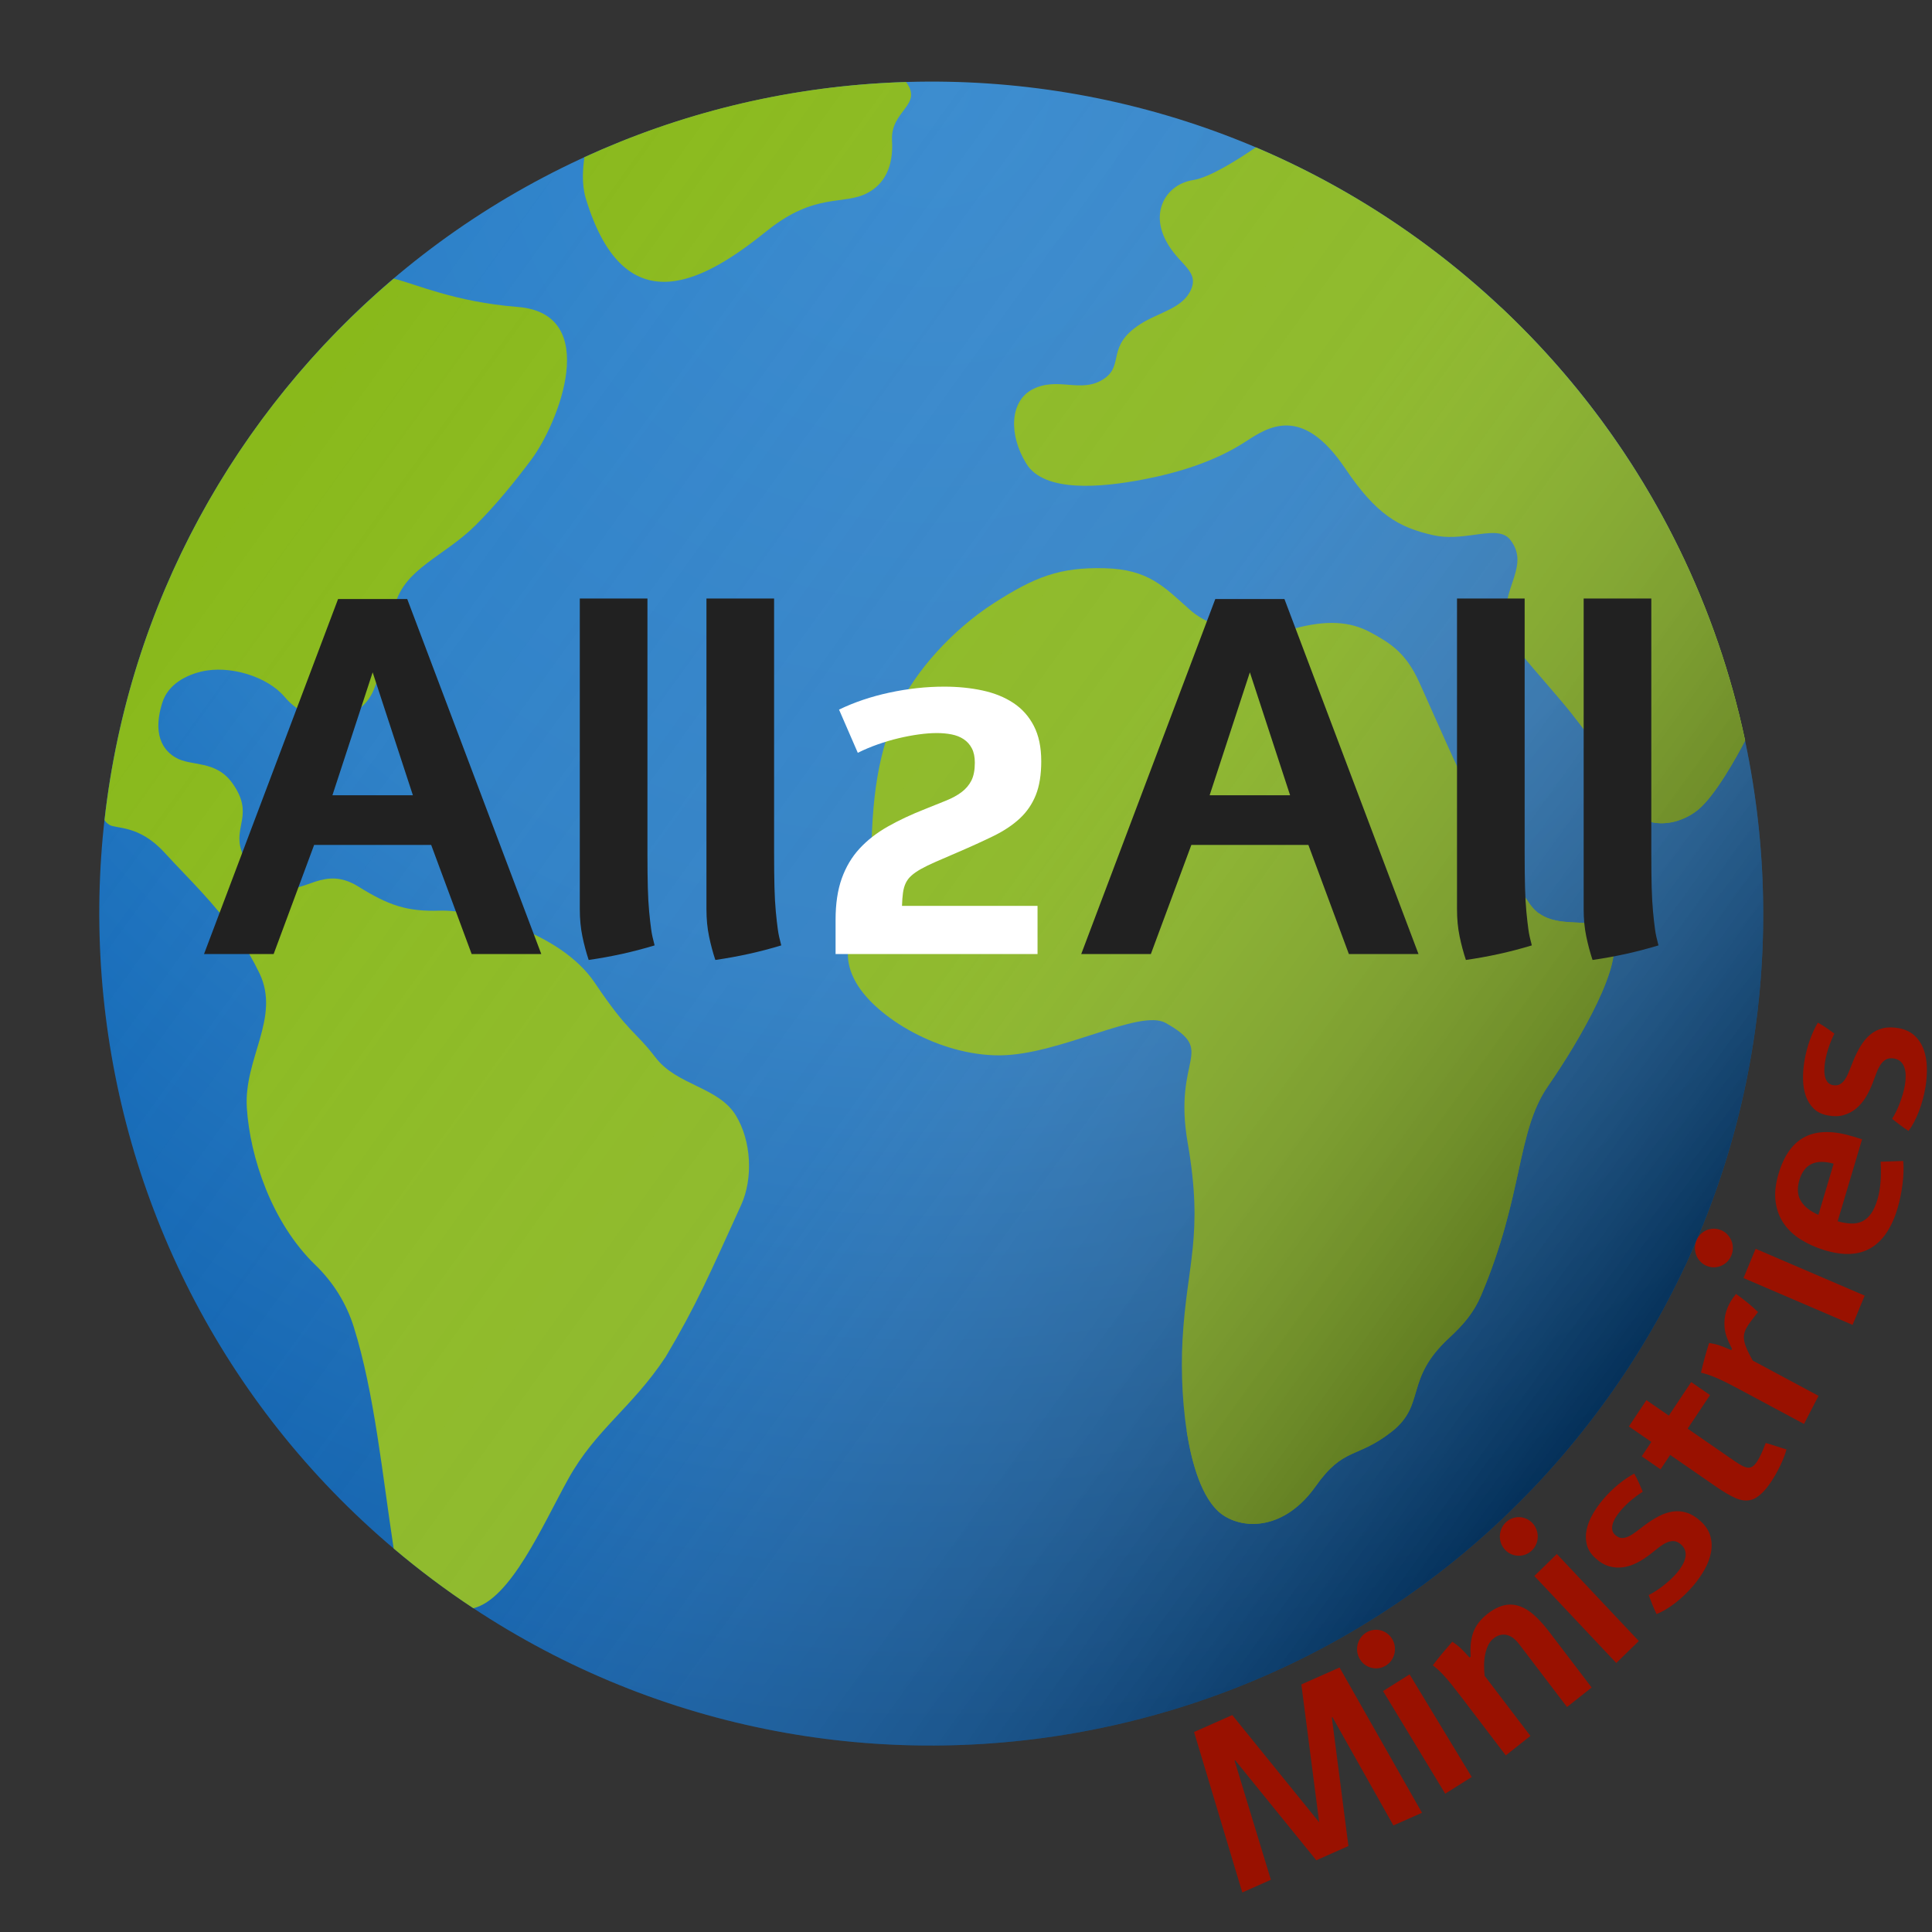 <?xml version="1.0" encoding="UTF-8" standalone="no"?> <svg xmlns="http://www.w3.org/2000/svg" xmlns:xlink="http://www.w3.org/1999/xlink" xmlns:serif="http://www.serif.com/" width="100%" height="100%" viewBox="0 0 369 369" version="1.1" xml:space="preserve" style="fill-rule:evenodd;clip-rule:evenodd;stroke-linejoin:round;stroke-miterlimit:2;"><rect x="0" y="0" width="369" height="369" fill="#333333" stroke="none"/><rect x="0" y="0" width="368.504" height="368.504" style="fill:none;"></rect><g><g><path d="M275.505,49.133c69.23,53.925 81.637,153.764 27.712,222.996c-53.926,69.229 -153.766,81.637 -222.995,27.712c-69.232,-53.926 -81.638,-153.764 -27.712,-222.995c53.925,-69.231 153.763,-81.639 222.995,-27.713Z" style="fill:url(#_Radial1);fill-rule:nonzero;"></path><g><path d="M270.566,129.265c-2.336,-4.631 -4.978,-6.434 -8.856,-8.513c-3.846,-2.059 -8.308,-2.409 -14.723,-0.643c-5.672,1.561 -14.714,0.806 -19.7,-3.621c-4.985,-4.427 -7.907,-7.747 -16.317,-7.959c-8.534,-0.215 -13.294,1.622 -21.149,6.667c-7.861,5.051 -15.097,13.039 -18.315,20.184c-3.661,8.129 -5.109,16.473 -5.109,30.34c0,8.84 -7.676,13.596 -2.894,21.951c3.839,6.703 15.927,13.95 27.416,13.895c11.489,-0.052 26.786,-8.971 31.725,-6.186c9.878,5.566 1.311,6.326 4.199,22.921c3.092,17.76 -0.19,23.074 -0.991,37.629c-0.678,12.296 1.319,29.636 8.094,33.678c4.638,2.77 11.913,1.932 17.311,-5.712c5.401,-7.643 7.857,-5.219 14.514,-10.435c6.659,-5.217 2.369,-9.958 10.975,-17.904c2.796,-2.58 4.758,-4.888 6.154,-8.192c8.12,-19.215 6.713,-31.168 12.728,-39.88c6.18,-8.956 14.816,-23.838 12.153,-28.709c-2.663,-4.869 -11.262,-0.031 -15.531,-6.05c-7.987,-11.259 -19.626,-39.376 -21.684,-43.461Z" style="fill:#89b91b;"></path><path d="M333.315,141.448c-10.829,-51.207 -46.317,-93.313 -93.459,-113.307c-3.419,2.346 -8.843,5.777 -11.944,6.246c-4.769,0.723 -7.872,5.309 -5.68,10.606c2.191,5.296 6.829,6.39 5.314,10.155c-1.516,3.766 -6.178,4.442 -9.81,6.791c-6.435,4.162 -3.042,7.701 -6.757,10.322c-2.265,1.597 -4.577,1.41 -6.966,1.223c-2.221,-0.173 -4.508,-0.347 -6.879,0.916c-4.214,2.245 -4.556,8.554 -1.109,14.161c3.417,5.56 14.266,4.556 22.277,3.023c6.576,-1.259 13.638,-3.372 19.561,-7.214c4.297,-2.787 10.784,-7.188 19.067,5.102c5.923,8.789 10.159,11.268 16.874,12.761c2.598,0.577 5.209,0.262 7.532,-0.052c3.136,-0.425 5.751,-0.85 7.117,0.917c4.322,5.595 -3.262,10.159 -0.105,18.466c1.607,4.227 16.737,17.884 20.034,27.935c3.295,10.05 11.779,8.615 15.973,5.132c3.307,-2.748 7.386,-10.17 8.96,-13.183Z" style="fill:#89b91b;"></path><path d="M111.607,30.026c-0.246,2.002 -0.583,4.958 0.272,7.862c7.618,25.22 23.512,15.114 34.63,6.18c9.244,-7.427 14.647,-4.766 19.222,-7.238c3.14,-1.696 4.943,-4.901 4.638,-10.013c-0.307,-5.744 5.988,-6.708 2.683,-11.153c-0.836,0.018 -1.908,0.068 -2.487,0.096c-20.968,0.948 -40.875,5.96 -58.958,14.266Z" style="fill:#89b91b;"></path><path d="M108.524,282.485c5.261,-9.496 12.151,-13.566 18.609,-23.328c5.923,-9.963 8.382,-15.783 14.407,-28.977c2.328,-5.1 1.973,-12.273 -0.993,-17.134c-3.338,-5.467 -11.245,-5.722 -15.321,-11.038c-4.077,-5.315 -5.094,-4.583 -11.639,-14.319c-6.546,-9.734 -22.959,-13.975 -29.609,-13.761c-6.191,0.199 -9.716,-0.974 -15.507,-4.585c-6.72,-4.19 -10.134,1.566 -15.217,0.182c-4.782,-1.302 -5.988,-3.668 -7.122,-6.964c-1.64,-4.773 2.469,-6.973 -1.699,-12.908c-3.234,-4.603 -7.942,-3.176 -10.96,-5.003c-4.087,-2.474 -3.534,-7.219 -2.423,-10.586c0.914,-2.766 3.503,-4.848 7.377,-5.791c5.377,-1.309 12.65,0.931 15.912,4.807c5.381,6.398 14.389,5.022 17,-1.246c2.006,-4.813 2.282,-9.475 4.129,-16.358c1.844,-6.883 9.355,-9.228 15.278,-15.074c3.906,-3.855 7.704,-8.567 10.709,-12.587c5.192,-6.941 13.54,-27.908 -2.574,-29.189c-12.111,-0.961 -19.502,-4.408 -23.696,-5.405c-30.116,25.525 -50.596,62.068 -55.221,103.405c0.187,0.307 0.442,0.601 0.905,0.902c1.283,0.83 5.636,-0.054 10.538,5.298c4.902,5.352 9.17,9.209 14.398,16.52c1.036,1.449 2.678,4.294 3.761,6.561c4.048,8.493 -3.027,16.256 -2.422,25.691c0.606,9.436 4.76,21.968 13.118,30.036c3.369,3.251 5.888,7.29 7.293,11.759c3.965,12.608 5.515,28.58 7.634,42.362c4.832,4.094 9.91,7.907 15.213,11.409c7.142,-1.742 13.144,-15.692 18.122,-24.679Z" style="fill:#89b91b;"></path><path d="M239.311,291.056c-1.97,0 -3.815,-0.522 -5.365,-1.448c-3.835,-2.286 -6.141,-8.841 -7.295,-16.327c12.451,-9.619 23.988,-21.023 34.21,-34.145c15.619,-20.053 26.603,-42.114 33.053,-64.707c4.54,3.315 11.515,0.048 13.867,4.347c2.663,4.871 -5.973,19.753 -12.153,28.709c-6.015,8.712 -4.608,20.665 -12.728,39.88c-1.396,3.304 -3.358,5.612 -6.154,8.192c-8.606,7.946 -4.316,12.687 -10.975,17.904c-6.657,5.216 -9.113,2.792 -14.514,10.435c-3.593,5.089 -8.019,7.16 -11.946,7.16Z" style="fill:#89b91b;"></path><path d="M317.354,157.238c-3.506,-0 -7.088,-1.992 -8.972,-7.739c-1.307,-3.98 -4.466,-8.525 -7.907,-12.826c1.755,-27.25 -2.918,-54.099 -13.836,-78.01c13.986,13.142 25.591,28.787 34.101,46.222c5.688,11.699 9.886,24.002 12.556,36.601c-1.59,3.037 -5.647,10.409 -8.941,13.145c-1.795,1.491 -4.377,2.607 -7.001,2.607Z" style="fill:#89b91b;"></path></g><path d="M275.505,49.133c69.23,53.925 81.637,153.764 27.712,222.996c-53.926,69.229 -153.766,81.637 -222.995,27.712c-69.232,-53.926 -81.638,-153.764 -27.712,-222.995c53.925,-69.231 153.763,-81.639 222.995,-27.713Z" style="fill:url(#_Linear2);fill-rule:nonzero;"></path></g><g id="t"><path d="M255.845,318.482l15.745,27.747l-5.461,2.421l-11.635,-20.681l-0.12,0.053l3.168,24.557l-6.139,2.722l-15.486,-19.096l-0.12,0.054l6.932,22.767l-5.461,2.422l-9.208,-30.646l7.295,-3.235l16.601,20.485l-3.406,-26.335l7.295,-3.235Z" style="fill:#910;fill-rule:nonzero;"></path><path d="M260.918,311.824c0.42,-0.264 0.867,-0.432 1.342,-0.505c0.475,-0.073 0.937,-0.056 1.386,0.053c0.449,0.108 0.869,0.303 1.262,0.586c0.392,0.282 0.718,0.637 0.976,1.064c0.267,0.44 0.434,0.899 0.502,1.376c0.068,0.478 0.05,0.949 -0.052,1.412c-0.103,0.463 -0.293,0.895 -0.57,1.295c-0.277,0.399 -0.626,0.731 -1.045,0.994c-0.432,0.272 -0.882,0.442 -1.351,0.511c-0.469,0.069 -0.933,0.049 -1.391,-0.062c-0.459,-0.111 -0.883,-0.304 -1.271,-0.58c-0.389,-0.277 -0.716,-0.635 -0.983,-1.074c-0.258,-0.428 -0.424,-0.883 -0.495,-1.367c-0.072,-0.484 -0.052,-0.956 0.061,-1.417c0.112,-0.461 0.304,-0.89 0.575,-1.286c0.271,-0.395 0.623,-0.729 1.054,-1Zm8.303,7.973l11.87,19.6l-5.069,3.186l-11.87,-19.6l5.069,-3.186Z" style="fill:#910;fill-rule:nonzero;"></path><path d="M280.898,316.405c-0.067,-0.881 -0.063,-1.702 0.01,-2.46c0.073,-0.759 0.229,-1.47 0.466,-2.134c0.237,-0.664 0.578,-1.288 1.022,-1.873c0.444,-0.585 1.004,-1.144 1.679,-1.678c0.756,-0.598 1.49,-1.042 2.203,-1.335c0.713,-0.292 1.403,-0.446 2.071,-0.46c0.668,-0.014 1.328,0.1 1.98,0.341c0.651,0.242 1.29,0.592 1.915,1.051c0.613,0.468 1.221,1.02 1.824,1.655c0.603,0.635 1.211,1.355 1.825,2.16l8.103,10.636l-4.706,3.72l-9.156,-12.019c-0.764,-1.003 -1.572,-1.588 -2.424,-1.755c-0.852,-0.167 -1.668,0.057 -2.446,0.672c-0.435,0.344 -0.782,0.786 -1.04,1.326c-0.258,0.541 -0.45,1.137 -0.577,1.788c-0.128,0.652 -0.193,1.325 -0.196,2.019c-0.003,0.694 0.032,1.367 0.106,2.018l8.743,11.476l-4.705,3.72l-8.543,-11.214c-0.72,-0.945 -1.33,-1.728 -1.832,-2.35c-0.501,-0.622 -0.961,-1.16 -1.38,-1.613c-0.21,-0.227 -0.397,-0.425 -0.562,-0.593c-0.165,-0.169 -0.329,-0.329 -0.491,-0.482c-0.162,-0.152 -0.331,-0.303 -0.509,-0.452c-0.178,-0.149 -0.384,-0.317 -0.619,-0.505c0.593,-0.787 1.199,-1.551 1.817,-2.292c0.619,-0.741 1.253,-1.48 1.902,-2.218c0.266,0.182 0.525,0.365 0.776,0.55c0.251,0.185 0.503,0.396 0.758,0.634c0.255,0.238 0.524,0.506 0.807,0.806c0.283,0.299 0.601,0.645 0.956,1.038l0.223,-0.177Z" style="fill:#910;fill-rule:nonzero;"></path><path d="M287.583,290.79c0.356,-0.347 0.759,-0.607 1.208,-0.781c0.449,-0.173 0.905,-0.255 1.366,-0.245c0.461,0.01 0.912,0.111 1.354,0.303c0.442,0.192 0.834,0.469 1.175,0.831c0.351,0.373 0.609,0.786 0.774,1.238c0.165,0.452 0.245,0.916 0.241,1.391c-0.005,0.475 -0.101,0.938 -0.29,1.388c-0.188,0.45 -0.46,0.849 -0.816,1.196c-0.366,0.358 -0.771,0.621 -1.215,0.789c-0.444,0.168 -0.902,0.247 -1.373,0.237c-0.472,-0.01 -0.926,-0.108 -1.363,-0.295c-0.437,-0.186 -0.831,-0.466 -1.182,-0.839c-0.341,-0.362 -0.597,-0.772 -0.767,-1.23c-0.17,-0.458 -0.247,-0.924 -0.233,-1.399c0.015,-0.474 0.114,-0.934 0.297,-1.379c0.184,-0.446 0.458,-0.847 0.824,-1.205Zm9.764,6.017l15.652,16.618l-4.299,4.2l-15.651,-16.618l4.298,-4.2Z" style="fill:#910;fill-rule:nonzero;"></path><path d="M306.155,286.409c0.908,-1.074 1.891,-2.043 2.947,-2.908c1.057,-0.865 2.066,-1.549 3.026,-2.051c0.307,0.542 0.598,1.114 0.873,1.716c0.275,0.602 0.526,1.188 0.752,1.757c-0.669,0.406 -1.388,0.929 -2.159,1.568c-0.77,0.64 -1.467,1.328 -2.092,2.067c-0.359,0.425 -0.672,0.856 -0.938,1.295c-0.266,0.439 -0.453,0.859 -0.563,1.26c-0.109,0.401 -0.128,0.779 -0.056,1.134c0.072,0.356 0.262,0.669 0.57,0.939c0.428,0.375 0.858,0.563 1.289,0.561c0.432,-0.001 0.878,-0.116 1.339,-0.344c0.461,-0.229 0.945,-0.54 1.45,-0.934c0.506,-0.395 1.041,-0.802 1.607,-1.221c0.877,-0.653 1.758,-1.209 2.645,-1.669c0.886,-0.459 1.771,-0.754 2.656,-0.884c0.884,-0.13 1.768,-0.055 2.652,0.223c0.883,0.279 1.77,0.819 2.661,1.62c0.947,0.87 1.564,1.815 1.849,2.835c0.285,1.02 0.325,2.069 0.122,3.147c-0.204,1.078 -0.609,2.155 -1.213,3.232c-0.605,1.077 -1.314,2.096 -2.128,3.058c-0.539,0.637 -1.111,1.246 -1.716,1.826c-0.605,0.579 -1.217,1.105 -1.835,1.575c-0.618,0.471 -1.225,0.883 -1.821,1.237c-0.596,0.354 -1.159,0.63 -1.689,0.827c-0.267,-0.566 -0.532,-1.169 -0.795,-1.808c-0.262,-0.64 -0.497,-1.245 -0.703,-1.815c0.397,-0.198 0.831,-0.445 1.302,-0.743c0.472,-0.297 0.946,-0.631 1.422,-1.002c0.477,-0.371 0.946,-0.768 1.409,-1.19c0.462,-0.423 0.887,-0.863 1.275,-1.322c0.397,-0.47 0.737,-0.951 1.02,-1.443c0.283,-0.492 0.474,-0.973 0.573,-1.441c0.099,-0.468 0.087,-0.917 -0.037,-1.347c-0.124,-0.431 -0.389,-0.824 -0.795,-1.18c-0.461,-0.405 -0.921,-0.619 -1.38,-0.642c-0.459,-0.023 -0.927,0.078 -1.404,0.303c-0.477,0.224 -0.968,0.534 -1.473,0.928c-0.506,0.394 -1.026,0.805 -1.56,1.233c-0.816,0.648 -1.664,1.199 -2.546,1.653c-0.881,0.454 -1.769,0.746 -2.664,0.877c-0.895,0.13 -1.793,0.068 -2.696,-0.189c-0.902,-0.256 -1.777,-0.776 -2.626,-1.559c-0.847,-0.763 -1.389,-1.609 -1.626,-2.538c-0.238,-0.93 -0.256,-1.881 -0.054,-2.854c0.201,-0.973 0.581,-1.954 1.141,-2.944c0.56,-0.989 1.223,-1.937 1.989,-2.843Z" style="fill:#910;fill-rule:nonzero;"></path><path d="M314.454,267.419l4.281,2.959l4.272,-6.414l3.598,2.486l-4.272,6.414l8.977,6.203c0.588,0.406 1.092,0.714 1.512,0.925c0.421,0.21 0.791,0.318 1.11,0.325c0.32,0.007 0.61,-0.087 0.871,-0.282c0.261,-0.194 0.525,-0.493 0.794,-0.896c0.26,-0.391 0.521,-0.875 0.783,-1.452c0.262,-0.577 0.551,-1.274 0.867,-2.09c0.264,0.076 0.571,0.167 0.92,0.274c0.349,0.108 0.707,0.221 1.073,0.341c0.367,0.119 0.72,0.234 1.059,0.343c0.339,0.109 0.64,0.202 0.905,0.278c-0.108,0.425 -0.263,0.902 -0.466,1.43c-0.204,0.529 -0.436,1.068 -0.698,1.619c-0.261,0.55 -0.545,1.095 -0.851,1.633c-0.305,0.538 -0.609,1.033 -0.91,1.485c-0.284,0.427 -0.583,0.836 -0.896,1.227c-0.312,0.39 -0.638,0.741 -0.976,1.051c-0.338,0.311 -0.684,0.575 -1.04,0.793c-0.355,0.218 -0.724,0.365 -1.107,0.439c-0.873,0.182 -1.82,0.045 -2.839,-0.41c-1.02,-0.454 -2.231,-1.166 -3.634,-2.136l-8.797,-6.079l-1.831,2.749l-3.598,-2.486l1.831,-2.749l-4.282,-2.958l3.344,-5.022Z" style="fill:#910;fill-rule:nonzero;"></path><path d="M330.796,257.61c-0.437,-0.835 -0.768,-1.571 -0.995,-2.21c-0.221,-0.619 -0.358,-1.218 -0.411,-1.797c-0.053,-0.579 -0.053,-1.133 0,-1.664c0.053,-0.53 0.159,-1.036 0.318,-1.518c0.159,-0.482 0.35,-0.939 0.572,-1.37c0.189,-0.366 0.396,-0.71 0.619,-1.032c0.224,-0.322 0.446,-0.616 0.665,-0.882c0.339,0.231 0.693,0.488 1.064,0.77c0.37,0.282 0.74,0.572 1.11,0.87c0.37,0.299 0.728,0.604 1.075,0.915c0.347,0.311 0.667,0.611 0.959,0.901c-0.526,0.669 -0.978,1.253 -1.358,1.75c-0.38,0.497 -0.681,0.961 -0.904,1.392c-0.209,0.405 -0.345,0.803 -0.408,1.195c-0.063,0.391 -0.044,0.823 0.056,1.294c0.101,0.471 0.283,0.998 0.546,1.581c0.264,0.583 0.618,1.269 1.062,2.058l12.562,6.734l-2.774,5.369l-12.331,-6.61c-0.744,-0.399 -1.443,-0.765 -2.097,-1.099c-0.655,-0.334 -1.277,-0.635 -1.868,-0.902c-0.591,-0.266 -1.163,-0.498 -1.717,-0.695c-0.553,-0.196 -1.108,-0.36 -1.662,-0.49c0.22,-0.966 0.458,-1.919 0.714,-2.858c0.256,-0.939 0.536,-1.877 0.84,-2.815c0.317,0.053 0.627,0.111 0.93,0.174c0.304,0.062 0.62,0.148 0.948,0.257c0.328,0.11 0.682,0.241 1.062,0.394c0.379,0.153 0.81,0.334 1.292,0.543l0.131,-0.255Z" style="fill:#910;fill-rule:nonzero;"></path><path d="M324.009,236.921c0.191,-0.463 0.46,-0.864 0.805,-1.204c0.345,-0.341 0.732,-0.599 1.159,-0.776c0.427,-0.177 0.881,-0.267 1.361,-0.269c0.481,-0.002 0.948,0.095 1.402,0.29c0.467,0.201 0.865,0.476 1.192,0.825c0.327,0.348 0.581,0.742 0.762,1.18c0.18,0.438 0.271,0.902 0.273,1.391c0.002,0.489 -0.093,0.965 -0.284,1.428c-0.197,0.476 -0.467,0.881 -0.81,1.214c-0.342,0.334 -0.732,0.591 -1.168,0.772c-0.437,0.181 -0.892,0.274 -1.366,0.278c-0.474,0.005 -0.944,-0.093 -1.412,-0.294c-0.454,-0.195 -0.848,-0.468 -1.182,-0.82c-0.334,-0.351 -0.586,-0.748 -0.757,-1.19c-0.171,-0.442 -0.259,-0.904 -0.264,-1.387c-0.005,-0.483 0.092,-0.962 0.289,-1.438Zm11.304,1.587l20.832,8.948l-2.315,5.59l-20.831,-8.947l2.314,-5.591Z" style="fill:#910;fill-rule:nonzero;"></path><path d="M363.5,221.736c0.063,0.653 0.083,1.349 0.059,2.09c-0.024,0.741 -0.085,1.505 -0.183,2.292c-0.098,0.787 -0.227,1.577 -0.387,2.368c-0.16,0.791 -0.349,1.554 -0.568,2.289c-1.107,3.715 -2.82,6.252 -5.14,7.609c-2.321,1.358 -5.291,1.478 -8.91,0.359c-1.609,-0.497 -3.077,-1.159 -4.406,-1.986c-1.329,-0.828 -2.41,-1.837 -3.244,-3.028c-0.834,-1.191 -1.363,-2.581 -1.587,-4.169c-0.223,-1.589 -0.034,-3.393 0.568,-5.413c1.052,-3.532 2.755,-5.883 5.11,-7.052c2.355,-1.17 5.419,-1.172 9.191,-0.006l1.643,0.508l-4.664,15.659c0.952,0.263 1.817,0.407 2.597,0.432c0.78,0.026 1.485,-0.115 2.114,-0.422c0.629,-0.307 1.183,-0.795 1.663,-1.465c0.48,-0.669 0.888,-1.569 1.224,-2.699c0.295,-0.989 0.491,-2.093 0.589,-3.312c0.098,-1.22 0.104,-2.521 0.016,-3.906l4.315,-0.148Zm-13.286,0.522c-3.455,-0.959 -5.634,0.079 -6.539,3.117c-0.467,1.568 -0.378,2.895 0.268,3.981c0.645,1.087 1.766,1.977 3.362,2.671l2.909,-9.769Z" style="fill:#910;fill-rule:nonzero;"></path><path d="M344.623,202.711c0.23,-1.398 0.576,-2.746 1.039,-4.044c0.462,-1.298 0.976,-2.416 1.542,-3.352c0.538,0.301 1.078,0.636 1.62,1.005c0.542,0.37 1.054,0.737 1.538,1.104c-0.365,0.701 -0.714,1.529 -1.047,2.482c-0.333,0.954 -0.578,1.911 -0.736,2.872c-0.09,0.554 -0.138,1.088 -0.142,1.604c-0.003,0.515 0.05,0.974 0.161,1.374c0.11,0.401 0.287,0.734 0.53,1c0.243,0.265 0.564,0.432 0.964,0.501c0.558,0.095 1.021,0.027 1.389,-0.202c0.368,-0.229 0.691,-0.563 0.969,-1.002c0.278,-0.439 0.532,-0.961 0.764,-1.565c0.231,-0.604 0.482,-1.235 0.751,-1.893c0.418,-1.021 0.888,-1.963 1.411,-2.824c0.524,-0.861 1.13,-1.581 1.82,-2.16c0.69,-0.578 1.484,-0.982 2.381,-1.211c0.897,-0.228 1.931,-0.236 3.1,-0.022c1.254,0.244 2.262,0.726 3.025,1.447c0.763,0.721 1.332,1.596 1.707,2.626c0.375,1.029 0.578,2.164 0.609,3.404c0.032,1.24 -0.055,2.486 -0.261,3.738c-0.136,0.83 -0.315,1.653 -0.537,2.468c-0.222,0.815 -0.477,1.588 -0.766,2.317c-0.288,0.729 -0.597,1.402 -0.926,2.02c-0.329,0.617 -0.67,1.15 -1.023,1.599c-0.517,-0.342 -1.051,-0.717 -1.601,-1.125c-0.55,-0.408 -1.058,-0.802 -1.525,-1.181c0.238,-0.378 0.483,-0.819 0.735,-1.323c0.252,-0.503 0.486,-1.039 0.705,-1.608c0.218,-0.569 0.417,-1.157 0.597,-1.762c0.181,-0.605 0.32,-1.207 0.418,-1.804c0.1,-0.611 0.146,-1.202 0.136,-1.772c-0.009,-0.571 -0.09,-1.082 -0.244,-1.535c-0.153,-0.453 -0.392,-0.83 -0.718,-1.132c-0.325,-0.303 -0.752,-0.499 -1.28,-0.589c-0.601,-0.102 -1.103,-0.042 -1.507,0.181c-0.404,0.223 -0.752,0.557 -1.046,1.001c-0.293,0.444 -0.555,0.968 -0.787,1.572c-0.231,0.604 -0.466,1.23 -0.705,1.878c-0.367,0.985 -0.812,1.905 -1.334,2.759c-0.522,0.854 -1.132,1.573 -1.831,2.158c-0.698,0.584 -1.498,1.006 -2.4,1.264c-0.902,0.258 -1.915,0.276 -3.04,0.054c-1.112,-0.204 -2.007,-0.641 -2.683,-1.31c-0.676,-0.669 -1.176,-1.472 -1.5,-2.41c-0.323,-0.939 -0.498,-1.979 -0.524,-3.12c-0.025,-1.142 0.059,-2.303 0.252,-3.482Z" style="fill:#910;fill-rule:nonzero;"></path></g><g><g><g><path d="M77.776,114.405l25.605,67.809l-13.297,0l-7.734,-20.842l-22.351,-0l-7.734,20.842l-13.297,0l25.605,-67.809l13.203,0Zm-6.601,14.005l-7.687,23.484l15.373,-0l-7.686,-23.484Z" style="fill:#212121;fill-rule:nonzero;"></path><path d="M123.658,162.975c0,2.609 0.024,4.794 0.071,6.555c0.047,1.76 0.134,3.3 0.259,4.621c0.063,0.691 0.126,1.297 0.189,1.815c0.063,0.519 0.126,1.022 0.189,1.509c0.062,0.488 0.149,0.975 0.259,1.462c0.11,0.487 0.243,1.03 0.401,1.627c-2.075,0.629 -4.15,1.171 -6.225,1.627c-2.075,0.456 -4.197,0.841 -6.366,1.155c-0.471,-1.415 -0.872,-2.916 -1.202,-4.503c-0.33,-1.588 -0.495,-3.325 -0.495,-5.211l-0,-59.321l12.92,0l0,48.664Z" style="fill:#212121;fill-rule:nonzero;"></path><path d="M147.849,162.975c-0,2.609 0.023,4.794 0.07,6.555c0.048,1.76 0.134,3.3 0.26,4.621c0.063,0.691 0.126,1.297 0.188,1.815c0.063,0.519 0.126,1.022 0.189,1.509c0.063,0.488 0.149,0.975 0.259,1.462c0.11,0.487 0.244,1.03 0.401,1.627c-2.075,0.629 -4.149,1.171 -6.224,1.627c-2.075,0.456 -4.197,0.841 -6.366,1.155c-0.472,-1.415 -0.873,-2.916 -1.203,-4.503c-0.33,-1.588 -0.495,-3.325 -0.495,-5.211l0,-59.321l12.921,0l-0,48.664Z" style="fill:#212121;fill-rule:nonzero;"></path></g><path d="M160.251,135.531c2.923,-1.415 6.145,-2.499 9.666,-3.254c3.521,-0.754 6.995,-1.132 10.422,-1.132c2.609,0 5.045,0.244 7.309,0.731c2.263,0.488 4.228,1.281 5.894,2.382c1.666,1.1 2.971,2.562 3.914,4.385c0.943,1.823 1.415,4.071 1.415,6.743c-0,2.578 -0.346,4.731 -1.038,6.46c-0.691,1.73 -1.713,3.223 -3.065,4.48c-1.352,1.258 -3.041,2.382 -5.069,3.372c-2.028,0.99 -4.362,2.051 -7.003,3.183c-1.54,0.66 -2.868,1.234 -3.984,1.721c-1.116,0.487 -2.052,0.943 -2.806,1.367c-0.754,0.425 -1.367,0.849 -1.839,1.274c-0.472,0.424 -0.833,0.903 -1.085,1.438c-0.251,0.534 -0.424,1.147 -0.518,1.839c-0.095,0.692 -0.158,1.525 -0.189,2.499l25.888,0l0,9.195l-38.573,0l0,-6.554c0,-3.05 0.393,-5.675 1.179,-7.875c0.786,-2.201 1.918,-4.103 3.395,-5.706c1.478,-1.603 3.27,-3.002 5.376,-4.197c2.106,-1.194 4.48,-2.31 7.12,-3.348c1.478,-0.597 2.806,-1.131 3.985,-1.603c1.179,-0.471 2.177,-1.014 2.994,-1.627c0.818,-0.613 1.447,-1.352 1.887,-2.216c0.44,-0.865 0.66,-2.004 0.66,-3.419c-0,-1.1 -0.189,-2.012 -0.566,-2.735c-0.377,-0.723 -0.896,-1.304 -1.556,-1.745c-0.66,-0.44 -1.431,-0.746 -2.311,-0.919c-0.88,-0.173 -1.823,-0.259 -2.829,-0.259c-1.037,-0 -2.185,0.086 -3.442,0.259c-1.258,0.173 -2.547,0.416 -3.867,0.731c-1.32,0.314 -2.649,0.707 -3.985,1.179c-1.336,0.471 -2.601,1.006 -3.796,1.603l-3.583,-8.252Z" style="fill:#fff;fill-rule:nonzero;"></path><g><path d="M245.318,114.405l25.605,67.809l-13.297,0l-7.734,-20.842l-22.351,-0l-7.734,20.842l-13.297,0l25.605,-67.809l13.203,0Zm-6.601,14.005l-7.687,23.484l15.373,-0l-7.686,-23.484Z" style="fill:#212121;fill-rule:nonzero;"></path><path d="M291.2,162.975c0,2.609 0.024,4.794 0.071,6.555c0.047,1.76 0.134,3.3 0.259,4.621c0.063,0.691 0.126,1.297 0.189,1.815c0.063,0.519 0.126,1.022 0.188,1.509c0.063,0.488 0.15,0.975 0.26,1.462c0.11,0.487 0.243,1.03 0.401,1.627c-2.075,0.629 -4.15,1.171 -6.225,1.627c-2.075,0.456 -4.197,0.841 -6.366,1.155c-0.471,-1.415 -0.872,-2.916 -1.202,-4.503c-0.33,-1.588 -0.495,-3.325 -0.495,-5.211l-0,-59.321l12.92,0l0,48.664Z" style="fill:#212121;fill-rule:nonzero;"></path><path d="M315.391,162.975c-0,2.609 0.023,4.794 0.07,6.555c0.048,1.76 0.134,3.3 0.26,4.621c0.063,0.691 0.126,1.297 0.188,1.815c0.063,0.519 0.126,1.022 0.189,1.509c0.063,0.488 0.149,0.975 0.259,1.462c0.11,0.487 0.244,1.03 0.401,1.627c-2.075,0.629 -4.149,1.171 -6.224,1.627c-2.075,0.456 -4.197,0.841 -6.366,1.155c-0.472,-1.415 -0.873,-2.916 -1.203,-4.503c-0.33,-1.588 -0.495,-3.325 -0.495,-5.211l0,-59.321l12.921,0l-0,48.664Z" style="fill:#212121;fill-rule:nonzero;"></path></g></g></g></g><rect x="30.497" y="30.516" width="318.047" height="318.008" style="fill:none;"></rect><defs><radialGradient id="_Radial1" cx="0" cy="0" r="1" gradientUnits="userSpaceOnUse" gradientTransform="matrix(1.93069e-14,315.306,-315.306,1.93069e-14,177.863,15.585)"><stop offset="0" style="stop-color:#3d8dcc;stop-opacity:1"></stop><stop offset="0" style="stop-color:#3488ce;stop-opacity:1"></stop><stop offset="0.53" style="stop-color:#287dc6;stop-opacity:1"></stop><stop offset="1" style="stop-color:#0058ab;stop-opacity:1"></stop></radialGradient><linearGradient id="_Linear2" x1="0" y1="0" x2="1" y2="0" gradientUnits="userSpaceOnUse" gradientTransform="matrix(254.363,188.746,-188.746,254.363,53.914,80.382)"><stop offset="0" style="stop-color:#fff;stop-opacity:0"></stop><stop offset="0.52" style="stop-color:#c3c3c3;stop-opacity:0.12"></stop><stop offset="1" style="stop-color:#000;stop-opacity:0.5"></stop></linearGradient></defs></svg> 